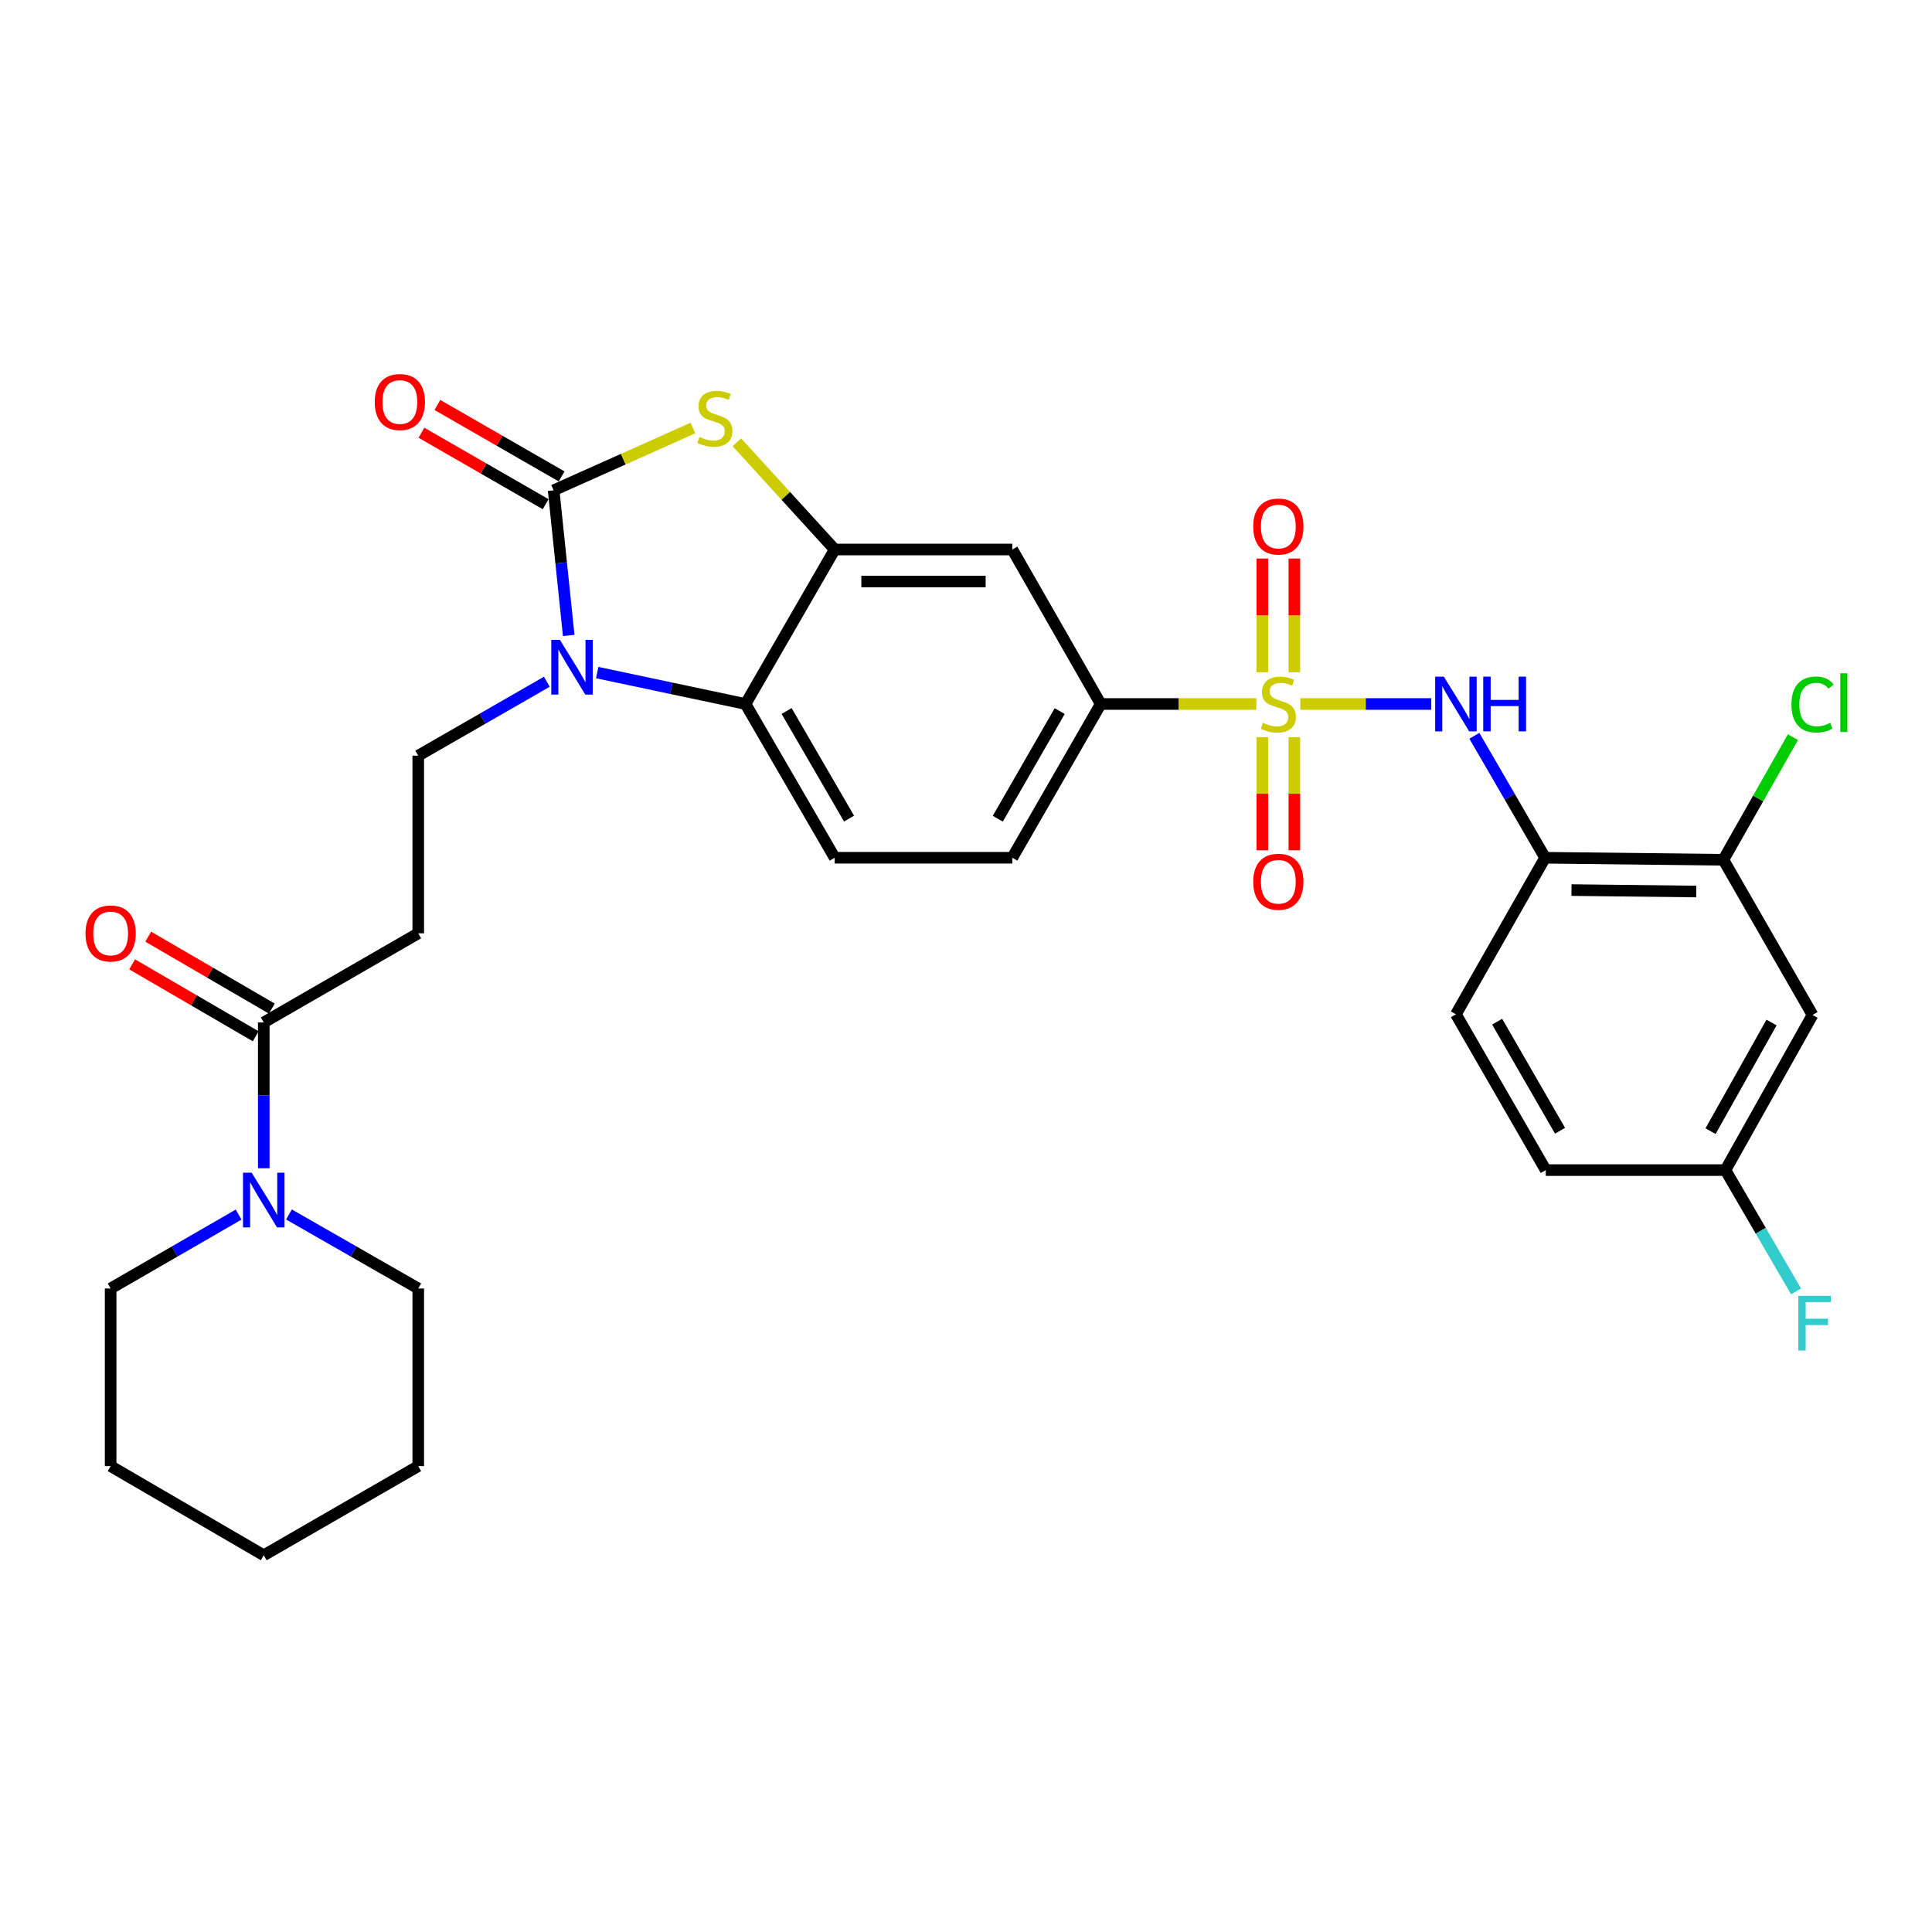 <?xml version='1.0' encoding='iso-8859-1'?>
<svg version='1.1' baseProfile='full'
              xmlns='http://www.w3.org/2000/svg'
                      xmlns:rdkit='http://www.rdkit.org/xml'
                      xmlns:xlink='http://www.w3.org/1999/xlink'
                  xml:space='preserve'
width='1000px' height='1000px' viewBox='0 0 1000 1000'>
<!-- END OF HEADER -->
<rect style='opacity:1.0;fill:#FFFFFF;stroke:none' width='1000' height='1000' x='0' y='0'> </rect>
<path class='bond-5' d='M 673.044,364.388 L 706.936,364.388' style='fill:none;fill-rule:evenodd;stroke:#CCCC00;stroke-width:6px;stroke-linecap:butt;stroke-linejoin:miter;stroke-opacity:1' />
<path class='bond-5' d='M 706.936,364.388 L 740.829,364.388' style='fill:none;fill-rule:evenodd;stroke:#0000FF;stroke-width:6px;stroke-linecap:butt;stroke-linejoin:miter;stroke-opacity:1' />
<path class='bond-6' d='M 650.288,364.388 L 610.014,364.388' style='fill:none;fill-rule:evenodd;stroke:#CCCC00;stroke-width:6px;stroke-linecap:butt;stroke-linejoin:miter;stroke-opacity:1' />
<path class='bond-6' d='M 610.014,364.388 L 569.741,364.388' style='fill:none;fill-rule:evenodd;stroke:#000000;stroke-width:6px;stroke-linecap:butt;stroke-linejoin:miter;stroke-opacity:1' />
<path class='bond-14' d='M 653.376,381.566 L 653.376,410.845' style='fill:none;fill-rule:evenodd;stroke:#CCCC00;stroke-width:6px;stroke-linecap:butt;stroke-linejoin:miter;stroke-opacity:1' />
<path class='bond-14' d='M 653.376,410.845 L 653.376,440.124' style='fill:none;fill-rule:evenodd;stroke:#FF0000;stroke-width:6px;stroke-linecap:butt;stroke-linejoin:miter;stroke-opacity:1' />
<path class='bond-14' d='M 669.956,381.566 L 669.956,410.845' style='fill:none;fill-rule:evenodd;stroke:#CCCC00;stroke-width:6px;stroke-linecap:butt;stroke-linejoin:miter;stroke-opacity:1' />
<path class='bond-14' d='M 669.956,410.845 L 669.956,440.124' style='fill:none;fill-rule:evenodd;stroke:#FF0000;stroke-width:6px;stroke-linecap:butt;stroke-linejoin:miter;stroke-opacity:1' />
<path class='bond-15' d='M 669.956,347.969 L 669.956,318.535' style='fill:none;fill-rule:evenodd;stroke:#CCCC00;stroke-width:6px;stroke-linecap:butt;stroke-linejoin:miter;stroke-opacity:1' />
<path class='bond-15' d='M 669.956,318.535 L 669.956,289.101' style='fill:none;fill-rule:evenodd;stroke:#FF0000;stroke-width:6px;stroke-linecap:butt;stroke-linejoin:miter;stroke-opacity:1' />
<path class='bond-15' d='M 653.376,347.969 L 653.376,318.535' style='fill:none;fill-rule:evenodd;stroke:#CCCC00;stroke-width:6px;stroke-linecap:butt;stroke-linejoin:miter;stroke-opacity:1' />
<path class='bond-15' d='M 653.376,318.535 L 653.376,289.101' style='fill:none;fill-rule:evenodd;stroke:#FF0000;stroke-width:6px;stroke-linecap:butt;stroke-linejoin:miter;stroke-opacity:1' />
<path class='bond-0' d='M 286.559,253.783 L 322.611,237.658' style='fill:none;fill-rule:evenodd;stroke:#000000;stroke-width:6px;stroke-linecap:butt;stroke-linejoin:miter;stroke-opacity:1' />
<path class='bond-0' d='M 322.611,237.658 L 358.663,221.534' style='fill:none;fill-rule:evenodd;stroke:#CCCC00;stroke-width:6px;stroke-linecap:butt;stroke-linejoin:miter;stroke-opacity:1' />
<path class='bond-18' d='M 290.693,246.596 L 258.544,228.106' style='fill:none;fill-rule:evenodd;stroke:#000000;stroke-width:6px;stroke-linecap:butt;stroke-linejoin:miter;stroke-opacity:1' />
<path class='bond-18' d='M 258.544,228.106 L 226.396,209.615' style='fill:none;fill-rule:evenodd;stroke:#FF0000;stroke-width:6px;stroke-linecap:butt;stroke-linejoin:miter;stroke-opacity:1' />
<path class='bond-18' d='M 282.426,260.969 L 250.278,242.478' style='fill:none;fill-rule:evenodd;stroke:#000000;stroke-width:6px;stroke-linecap:butt;stroke-linejoin:miter;stroke-opacity:1' />
<path class='bond-18' d='M 250.278,242.478 L 218.13,223.988' style='fill:none;fill-rule:evenodd;stroke:#FF0000;stroke-width:6px;stroke-linecap:butt;stroke-linejoin:miter;stroke-opacity:1' />
<path class='bond-32' d='M 286.559,253.783 L 290.462,291.344' style='fill:none;fill-rule:evenodd;stroke:#000000;stroke-width:6px;stroke-linecap:butt;stroke-linejoin:miter;stroke-opacity:1' />
<path class='bond-32' d='M 290.462,291.344 L 294.364,328.905' style='fill:none;fill-rule:evenodd;stroke:#0000FF;stroke-width:6px;stroke-linecap:butt;stroke-linejoin:miter;stroke-opacity:1' />
<path class='bond-1' d='M 309.109,348.128 L 347.495,356.258' style='fill:none;fill-rule:evenodd;stroke:#0000FF;stroke-width:6px;stroke-linecap:butt;stroke-linejoin:miter;stroke-opacity:1' />
<path class='bond-1' d='M 347.495,356.258 L 385.881,364.388' style='fill:none;fill-rule:evenodd;stroke:#000000;stroke-width:6px;stroke-linecap:butt;stroke-linejoin:miter;stroke-opacity:1' />
<path class='bond-11' d='M 283.039,352.863 L 249.761,372' style='fill:none;fill-rule:evenodd;stroke:#0000FF;stroke-width:6px;stroke-linecap:butt;stroke-linejoin:miter;stroke-opacity:1' />
<path class='bond-11' d='M 249.761,372 L 216.483,391.136' style='fill:none;fill-rule:evenodd;stroke:#000000;stroke-width:6px;stroke-linecap:butt;stroke-linejoin:miter;stroke-opacity:1' />
<path class='bond-2' d='M 381.409,228.923 L 406.728,256.67' style='fill:none;fill-rule:evenodd;stroke:#CCCC00;stroke-width:6px;stroke-linecap:butt;stroke-linejoin:miter;stroke-opacity:1' />
<path class='bond-2' d='M 406.728,256.67 L 432.046,284.418' style='fill:none;fill-rule:evenodd;stroke:#000000;stroke-width:6px;stroke-linecap:butt;stroke-linejoin:miter;stroke-opacity:1' />
<path class='bond-3' d='M 432.046,284.418 L 523.962,284.418' style='fill:none;fill-rule:evenodd;stroke:#000000;stroke-width:6px;stroke-linecap:butt;stroke-linejoin:miter;stroke-opacity:1' />
<path class='bond-3' d='M 445.834,300.998 L 510.175,300.998' style='fill:none;fill-rule:evenodd;stroke:#000000;stroke-width:6px;stroke-linecap:butt;stroke-linejoin:miter;stroke-opacity:1' />
<path class='bond-31' d='M 432.046,284.418 L 385.881,364.388' style='fill:none;fill-rule:evenodd;stroke:#000000;stroke-width:6px;stroke-linecap:butt;stroke-linejoin:miter;stroke-opacity:1' />
<path class='bond-4' d='M 385.881,364.388 L 432.046,443.97' style='fill:none;fill-rule:evenodd;stroke:#000000;stroke-width:6px;stroke-linecap:butt;stroke-linejoin:miter;stroke-opacity:1' />
<path class='bond-4' d='M 407.147,368.006 L 439.463,423.713' style='fill:none;fill-rule:evenodd;stroke:#000000;stroke-width:6px;stroke-linecap:butt;stroke-linejoin:miter;stroke-opacity:1' />
<path class='bond-8' d='M 763.13,380.848 L 781.439,412.409' style='fill:none;fill-rule:evenodd;stroke:#0000FF;stroke-width:6px;stroke-linecap:butt;stroke-linejoin:miter;stroke-opacity:1' />
<path class='bond-8' d='M 781.439,412.409 L 799.747,443.97' style='fill:none;fill-rule:evenodd;stroke:#000000;stroke-width:6px;stroke-linecap:butt;stroke-linejoin:miter;stroke-opacity:1' />
<path class='bond-9' d='M 569.741,364.388 L 523.962,284.418' style='fill:none;fill-rule:evenodd;stroke:#000000;stroke-width:6px;stroke-linecap:butt;stroke-linejoin:miter;stroke-opacity:1' />
<path class='bond-19' d='M 569.741,364.388 L 523.962,443.97' style='fill:none;fill-rule:evenodd;stroke:#000000;stroke-width:6px;stroke-linecap:butt;stroke-linejoin:miter;stroke-opacity:1' />
<path class='bond-19' d='M 548.502,368.058 L 516.457,423.766' style='fill:none;fill-rule:evenodd;stroke:#000000;stroke-width:6px;stroke-linecap:butt;stroke-linejoin:miter;stroke-opacity:1' />
<path class='bond-7' d='M 136.522,529.217 L 216.483,483.08' style='fill:none;fill-rule:evenodd;stroke:#000000;stroke-width:6px;stroke-linecap:butt;stroke-linejoin:miter;stroke-opacity:1' />
<path class='bond-10' d='M 136.522,529.217 L 136.522,566.951' style='fill:none;fill-rule:evenodd;stroke:#000000;stroke-width:6px;stroke-linecap:butt;stroke-linejoin:miter;stroke-opacity:1' />
<path class='bond-10' d='M 136.522,566.951 L 136.522,604.685' style='fill:none;fill-rule:evenodd;stroke:#0000FF;stroke-width:6px;stroke-linecap:butt;stroke-linejoin:miter;stroke-opacity:1' />
<path class='bond-20' d='M 140.693,522.053 L 108.709,503.435' style='fill:none;fill-rule:evenodd;stroke:#000000;stroke-width:6px;stroke-linecap:butt;stroke-linejoin:miter;stroke-opacity:1' />
<path class='bond-20' d='M 108.709,503.435 L 76.725,484.817' style='fill:none;fill-rule:evenodd;stroke:#FF0000;stroke-width:6px;stroke-linecap:butt;stroke-linejoin:miter;stroke-opacity:1' />
<path class='bond-20' d='M 132.352,536.382 L 100.368,517.764' style='fill:none;fill-rule:evenodd;stroke:#000000;stroke-width:6px;stroke-linecap:butt;stroke-linejoin:miter;stroke-opacity:1' />
<path class='bond-20' d='M 100.368,517.764 L 68.384,499.146' style='fill:none;fill-rule:evenodd;stroke:#FF0000;stroke-width:6px;stroke-linecap:butt;stroke-linejoin:miter;stroke-opacity:1' />
<path class='bond-13' d='M 799.747,443.97 L 892.013,445.029' style='fill:none;fill-rule:evenodd;stroke:#000000;stroke-width:6px;stroke-linecap:butt;stroke-linejoin:miter;stroke-opacity:1' />
<path class='bond-13' d='M 813.397,460.708 L 877.983,461.449' style='fill:none;fill-rule:evenodd;stroke:#000000;stroke-width:6px;stroke-linecap:butt;stroke-linejoin:miter;stroke-opacity:1' />
<path class='bond-21' d='M 799.747,443.97 L 753.582,524.999' style='fill:none;fill-rule:evenodd;stroke:#000000;stroke-width:6px;stroke-linecap:butt;stroke-linejoin:miter;stroke-opacity:1' />
<path class='bond-26' d='M 123.494,628.667 L 90.378,647.794' style='fill:none;fill-rule:evenodd;stroke:#0000FF;stroke-width:6px;stroke-linecap:butt;stroke-linejoin:miter;stroke-opacity:1' />
<path class='bond-26' d='M 90.378,647.794 L 57.262,666.921' style='fill:none;fill-rule:evenodd;stroke:#000000;stroke-width:6px;stroke-linecap:butt;stroke-linejoin:miter;stroke-opacity:1' />
<path class='bond-27' d='M 149.566,628.61 L 183.024,647.766' style='fill:none;fill-rule:evenodd;stroke:#0000FF;stroke-width:6px;stroke-linecap:butt;stroke-linejoin:miter;stroke-opacity:1' />
<path class='bond-27' d='M 183.024,647.766 L 216.483,666.921' style='fill:none;fill-rule:evenodd;stroke:#000000;stroke-width:6px;stroke-linecap:butt;stroke-linejoin:miter;stroke-opacity:1' />
<path class='bond-12' d='M 216.483,391.136 L 216.483,483.08' style='fill:none;fill-rule:evenodd;stroke:#000000;stroke-width:6px;stroke-linecap:butt;stroke-linejoin:miter;stroke-opacity:1' />
<path class='bond-17' d='M 892.013,445.029 L 938.16,525.33' style='fill:none;fill-rule:evenodd;stroke:#000000;stroke-width:6px;stroke-linecap:butt;stroke-linejoin:miter;stroke-opacity:1' />
<path class='bond-23' d='M 892.013,445.029 L 910.017,413.288' style='fill:none;fill-rule:evenodd;stroke:#000000;stroke-width:6px;stroke-linecap:butt;stroke-linejoin:miter;stroke-opacity:1' />
<path class='bond-23' d='M 910.017,413.288 L 928.02,381.548' style='fill:none;fill-rule:evenodd;stroke:#00CC00;stroke-width:6px;stroke-linecap:butt;stroke-linejoin:miter;stroke-opacity:1' />
<path class='bond-16' d='M 432.046,443.97 L 523.962,443.97' style='fill:none;fill-rule:evenodd;stroke:#000000;stroke-width:6px;stroke-linecap:butt;stroke-linejoin:miter;stroke-opacity:1' />
<path class='bond-33' d='M 938.16,525.33 L 893.073,605.641' style='fill:none;fill-rule:evenodd;stroke:#000000;stroke-width:6px;stroke-linecap:butt;stroke-linejoin:miter;stroke-opacity:1' />
<path class='bond-33' d='M 916.94,529.26 L 885.379,585.478' style='fill:none;fill-rule:evenodd;stroke:#000000;stroke-width:6px;stroke-linecap:butt;stroke-linejoin:miter;stroke-opacity:1' />
<path class='bond-24' d='M 753.582,524.999 L 800.079,605.641' style='fill:none;fill-rule:evenodd;stroke:#000000;stroke-width:6px;stroke-linecap:butt;stroke-linejoin:miter;stroke-opacity:1' />
<path class='bond-24' d='M 774.92,528.813 L 807.468,585.263' style='fill:none;fill-rule:evenodd;stroke:#000000;stroke-width:6px;stroke-linecap:butt;stroke-linejoin:miter;stroke-opacity:1' />
<path class='bond-22' d='M 893.073,605.641 L 800.079,605.641' style='fill:none;fill-rule:evenodd;stroke:#000000;stroke-width:6px;stroke-linecap:butt;stroke-linejoin:miter;stroke-opacity:1' />
<path class='bond-25' d='M 893.073,605.641 L 911.359,637.035' style='fill:none;fill-rule:evenodd;stroke:#000000;stroke-width:6px;stroke-linecap:butt;stroke-linejoin:miter;stroke-opacity:1' />
<path class='bond-25' d='M 911.359,637.035 L 929.645,668.43' style='fill:none;fill-rule:evenodd;stroke:#33CCCC;stroke-width:6px;stroke-linecap:butt;stroke-linejoin:miter;stroke-opacity:1' />
<path class='bond-28' d='M 57.262,666.921 L 57.262,758.856' style='fill:none;fill-rule:evenodd;stroke:#000000;stroke-width:6px;stroke-linecap:butt;stroke-linejoin:miter;stroke-opacity:1' />
<path class='bond-29' d='M 216.483,666.921 L 216.483,758.856' style='fill:none;fill-rule:evenodd;stroke:#000000;stroke-width:6px;stroke-linecap:butt;stroke-linejoin:miter;stroke-opacity:1' />
<path class='bond-34' d='M 57.262,758.856 L 136.522,805.002' style='fill:none;fill-rule:evenodd;stroke:#000000;stroke-width:6px;stroke-linecap:butt;stroke-linejoin:miter;stroke-opacity:1' />
<path class='bond-30' d='M 216.483,758.856 L 136.522,805.002' style='fill:none;fill-rule:evenodd;stroke:#000000;stroke-width:6px;stroke-linecap:butt;stroke-linejoin:miter;stroke-opacity:1' />
<path  class='atom-0' d='M 653.666 374.108
Q 653.986 374.228, 655.306 374.788
Q 656.626 375.348, 658.066 375.708
Q 659.546 376.028, 660.986 376.028
Q 663.666 376.028, 665.226 374.748
Q 666.786 373.428, 666.786 371.148
Q 666.786 369.588, 665.986 368.628
Q 665.226 367.668, 664.026 367.148
Q 662.826 366.628, 660.826 366.028
Q 658.306 365.268, 656.786 364.548
Q 655.306 363.828, 654.226 362.308
Q 653.186 360.788, 653.186 358.228
Q 653.186 354.668, 655.586 352.468
Q 658.026 350.268, 662.826 350.268
Q 666.106 350.268, 669.826 351.828
L 668.906 354.908
Q 665.506 353.508, 662.946 353.508
Q 660.186 353.508, 658.666 354.668
Q 657.146 355.788, 657.186 357.748
Q 657.186 359.268, 657.946 360.188
Q 658.746 361.108, 659.866 361.628
Q 661.026 362.148, 662.946 362.748
Q 665.506 363.548, 667.026 364.348
Q 668.546 365.148, 669.626 366.788
Q 670.746 368.388, 670.746 371.148
Q 670.746 375.068, 668.106 377.188
Q 665.506 379.268, 661.146 379.268
Q 658.626 379.268, 656.706 378.708
Q 654.826 378.188, 652.586 377.268
L 653.666 374.108
' fill='#CCCC00'/>
<path  class='atom-2' d='M 289.814 331.207
L 299.094 346.207
Q 300.014 347.687, 301.494 350.367
Q 302.974 353.047, 303.054 353.207
L 303.054 331.207
L 306.814 331.207
L 306.814 359.527
L 302.934 359.527
L 292.974 343.127
Q 291.814 341.207, 290.574 339.007
Q 289.374 336.807, 289.014 336.127
L 289.014 359.527
L 285.334 359.527
L 285.334 331.207
L 289.814 331.207
' fill='#0000FF'/>
<path  class='atom-3' d='M 362.029 226.171
Q 362.349 226.291, 363.669 226.851
Q 364.989 227.411, 366.429 227.771
Q 367.909 228.091, 369.349 228.091
Q 372.029 228.091, 373.589 226.811
Q 375.149 225.491, 375.149 223.211
Q 375.149 221.651, 374.349 220.691
Q 373.589 219.731, 372.389 219.211
Q 371.189 218.691, 369.189 218.091
Q 366.669 217.331, 365.149 216.611
Q 363.669 215.891, 362.589 214.371
Q 361.549 212.851, 361.549 210.291
Q 361.549 206.731, 363.949 204.531
Q 366.389 202.331, 371.189 202.331
Q 374.469 202.331, 378.189 203.891
L 377.269 206.971
Q 373.869 205.571, 371.309 205.571
Q 368.549 205.571, 367.029 206.731
Q 365.509 207.851, 365.549 209.811
Q 365.549 211.331, 366.309 212.251
Q 367.109 213.171, 368.229 213.691
Q 369.389 214.211, 371.309 214.811
Q 373.869 215.611, 375.389 216.411
Q 376.909 217.211, 377.989 218.851
Q 379.109 220.451, 379.109 223.211
Q 379.109 227.131, 376.469 229.251
Q 373.869 231.331, 369.509 231.331
Q 366.989 231.331, 365.069 230.771
Q 363.189 230.251, 360.949 229.331
L 362.029 226.171
' fill='#CCCC00'/>
<path  class='atom-6' d='M 747.322 350.228
L 756.602 365.228
Q 757.522 366.708, 759.002 369.388
Q 760.482 372.068, 760.562 372.228
L 760.562 350.228
L 764.322 350.228
L 764.322 378.548
L 760.442 378.548
L 750.482 362.148
Q 749.322 360.228, 748.082 358.028
Q 746.882 355.828, 746.522 355.148
L 746.522 378.548
L 742.842 378.548
L 742.842 350.228
L 747.322 350.228
' fill='#0000FF'/>
<path  class='atom-6' d='M 767.722 350.228
L 771.562 350.228
L 771.562 362.268
L 786.042 362.268
L 786.042 350.228
L 789.882 350.228
L 789.882 378.548
L 786.042 378.548
L 786.042 365.468
L 771.562 365.468
L 771.562 378.548
L 767.722 378.548
L 767.722 350.228
' fill='#0000FF'/>
<path  class='atom-11' d='M 130.262 606.983
L 139.542 621.983
Q 140.462 623.463, 141.942 626.143
Q 143.422 628.823, 143.502 628.983
L 143.502 606.983
L 147.262 606.983
L 147.262 635.303
L 143.382 635.303
L 133.422 618.903
Q 132.262 616.983, 131.022 614.783
Q 129.822 612.583, 129.462 611.903
L 129.462 635.303
L 125.782 635.303
L 125.782 606.983
L 130.262 606.983
' fill='#0000FF'/>
<path  class='atom-15' d='M 648.666 456.393
Q 648.666 449.593, 652.026 445.793
Q 655.386 441.993, 661.666 441.993
Q 667.946 441.993, 671.306 445.793
Q 674.666 449.593, 674.666 456.393
Q 674.666 463.273, 671.266 467.193
Q 667.866 471.073, 661.666 471.073
Q 655.426 471.073, 652.026 467.193
Q 648.666 463.313, 648.666 456.393
M 661.666 467.873
Q 665.986 467.873, 668.306 464.993
Q 670.666 462.073, 670.666 456.393
Q 670.666 450.833, 668.306 448.033
Q 665.986 445.193, 661.666 445.193
Q 657.346 445.193, 654.986 447.993
Q 652.666 450.793, 652.666 456.393
Q 652.666 462.113, 654.986 464.993
Q 657.346 467.873, 661.666 467.873
' fill='#FF0000'/>
<path  class='atom-16' d='M 648.666 272.533
Q 648.666 265.733, 652.026 261.933
Q 655.386 258.133, 661.666 258.133
Q 667.946 258.133, 671.306 261.933
Q 674.666 265.733, 674.666 272.533
Q 674.666 279.413, 671.266 283.333
Q 667.866 287.213, 661.666 287.213
Q 655.426 287.213, 652.026 283.333
Q 648.666 279.453, 648.666 272.533
M 661.666 284.013
Q 665.986 284.013, 668.306 281.133
Q 670.666 278.213, 670.666 272.533
Q 670.666 266.973, 668.306 264.173
Q 665.986 261.333, 661.666 261.333
Q 657.346 261.333, 654.986 264.133
Q 652.666 266.933, 652.666 272.533
Q 652.666 278.253, 654.986 281.133
Q 657.346 284.013, 661.666 284.013
' fill='#FF0000'/>
<path  class='atom-19' d='M 193.968 208.084
Q 193.968 201.284, 197.328 197.484
Q 200.688 193.684, 206.968 193.684
Q 213.248 193.684, 216.608 197.484
Q 219.968 201.284, 219.968 208.084
Q 219.968 214.964, 216.568 218.884
Q 213.168 222.764, 206.968 222.764
Q 200.728 222.764, 197.328 218.884
Q 193.968 215.004, 193.968 208.084
M 206.968 219.564
Q 211.288 219.564, 213.608 216.684
Q 215.968 213.764, 215.968 208.084
Q 215.968 202.524, 213.608 199.724
Q 211.288 196.884, 206.968 196.884
Q 202.648 196.884, 200.288 199.684
Q 197.968 202.484, 197.968 208.084
Q 197.968 213.804, 200.288 216.684
Q 202.648 219.564, 206.968 219.564
' fill='#FF0000'/>
<path  class='atom-21' d='M 44.262 483.16
Q 44.262 476.36, 47.622 472.56
Q 50.982 468.76, 57.262 468.76
Q 63.542 468.76, 66.902 472.56
Q 70.262 476.36, 70.262 483.16
Q 70.262 490.04, 66.862 493.96
Q 63.462 497.84, 57.262 497.84
Q 51.022 497.84, 47.622 493.96
Q 44.262 490.08, 44.262 483.16
M 57.262 494.64
Q 61.582 494.64, 63.902 491.76
Q 66.262 488.84, 66.262 483.16
Q 66.262 477.6, 63.902 474.8
Q 61.582 471.96, 57.262 471.96
Q 52.942 471.96, 50.582 474.76
Q 48.262 477.56, 48.262 483.16
Q 48.262 488.88, 50.582 491.76
Q 52.942 494.64, 57.262 494.64
' fill='#FF0000'/>
<path  class='atom-24' d='M 927.24 364.649
Q 927.24 357.609, 930.52 353.929
Q 933.84 350.209, 940.12 350.209
Q 945.96 350.209, 949.08 354.329
L 946.44 356.489
Q 944.16 353.489, 940.12 353.489
Q 935.84 353.489, 933.56 356.369
Q 931.32 359.209, 931.32 364.649
Q 931.32 370.249, 933.64 373.129
Q 936 376.009, 940.56 376.009
Q 943.68 376.009, 947.32 374.129
L 948.44 377.129
Q 946.96 378.089, 944.72 378.649
Q 942.48 379.209, 940 379.209
Q 933.84 379.209, 930.52 375.449
Q 927.24 371.689, 927.24 364.649
' fill='#00CC00'/>
<path  class='atom-24' d='M 952.52 348.489
L 956.2 348.489
L 956.2 378.849
L 952.52 378.849
L 952.52 348.489
' fill='#00CC00'/>
<path  class='atom-26' d='M 930.809 670.722
L 947.649 670.722
L 947.649 673.962
L 934.609 673.962
L 934.609 682.562
L 946.209 682.562
L 946.209 685.842
L 934.609 685.842
L 934.609 699.042
L 930.809 699.042
L 930.809 670.722
' fill='#33CCCC'/>
</svg>
